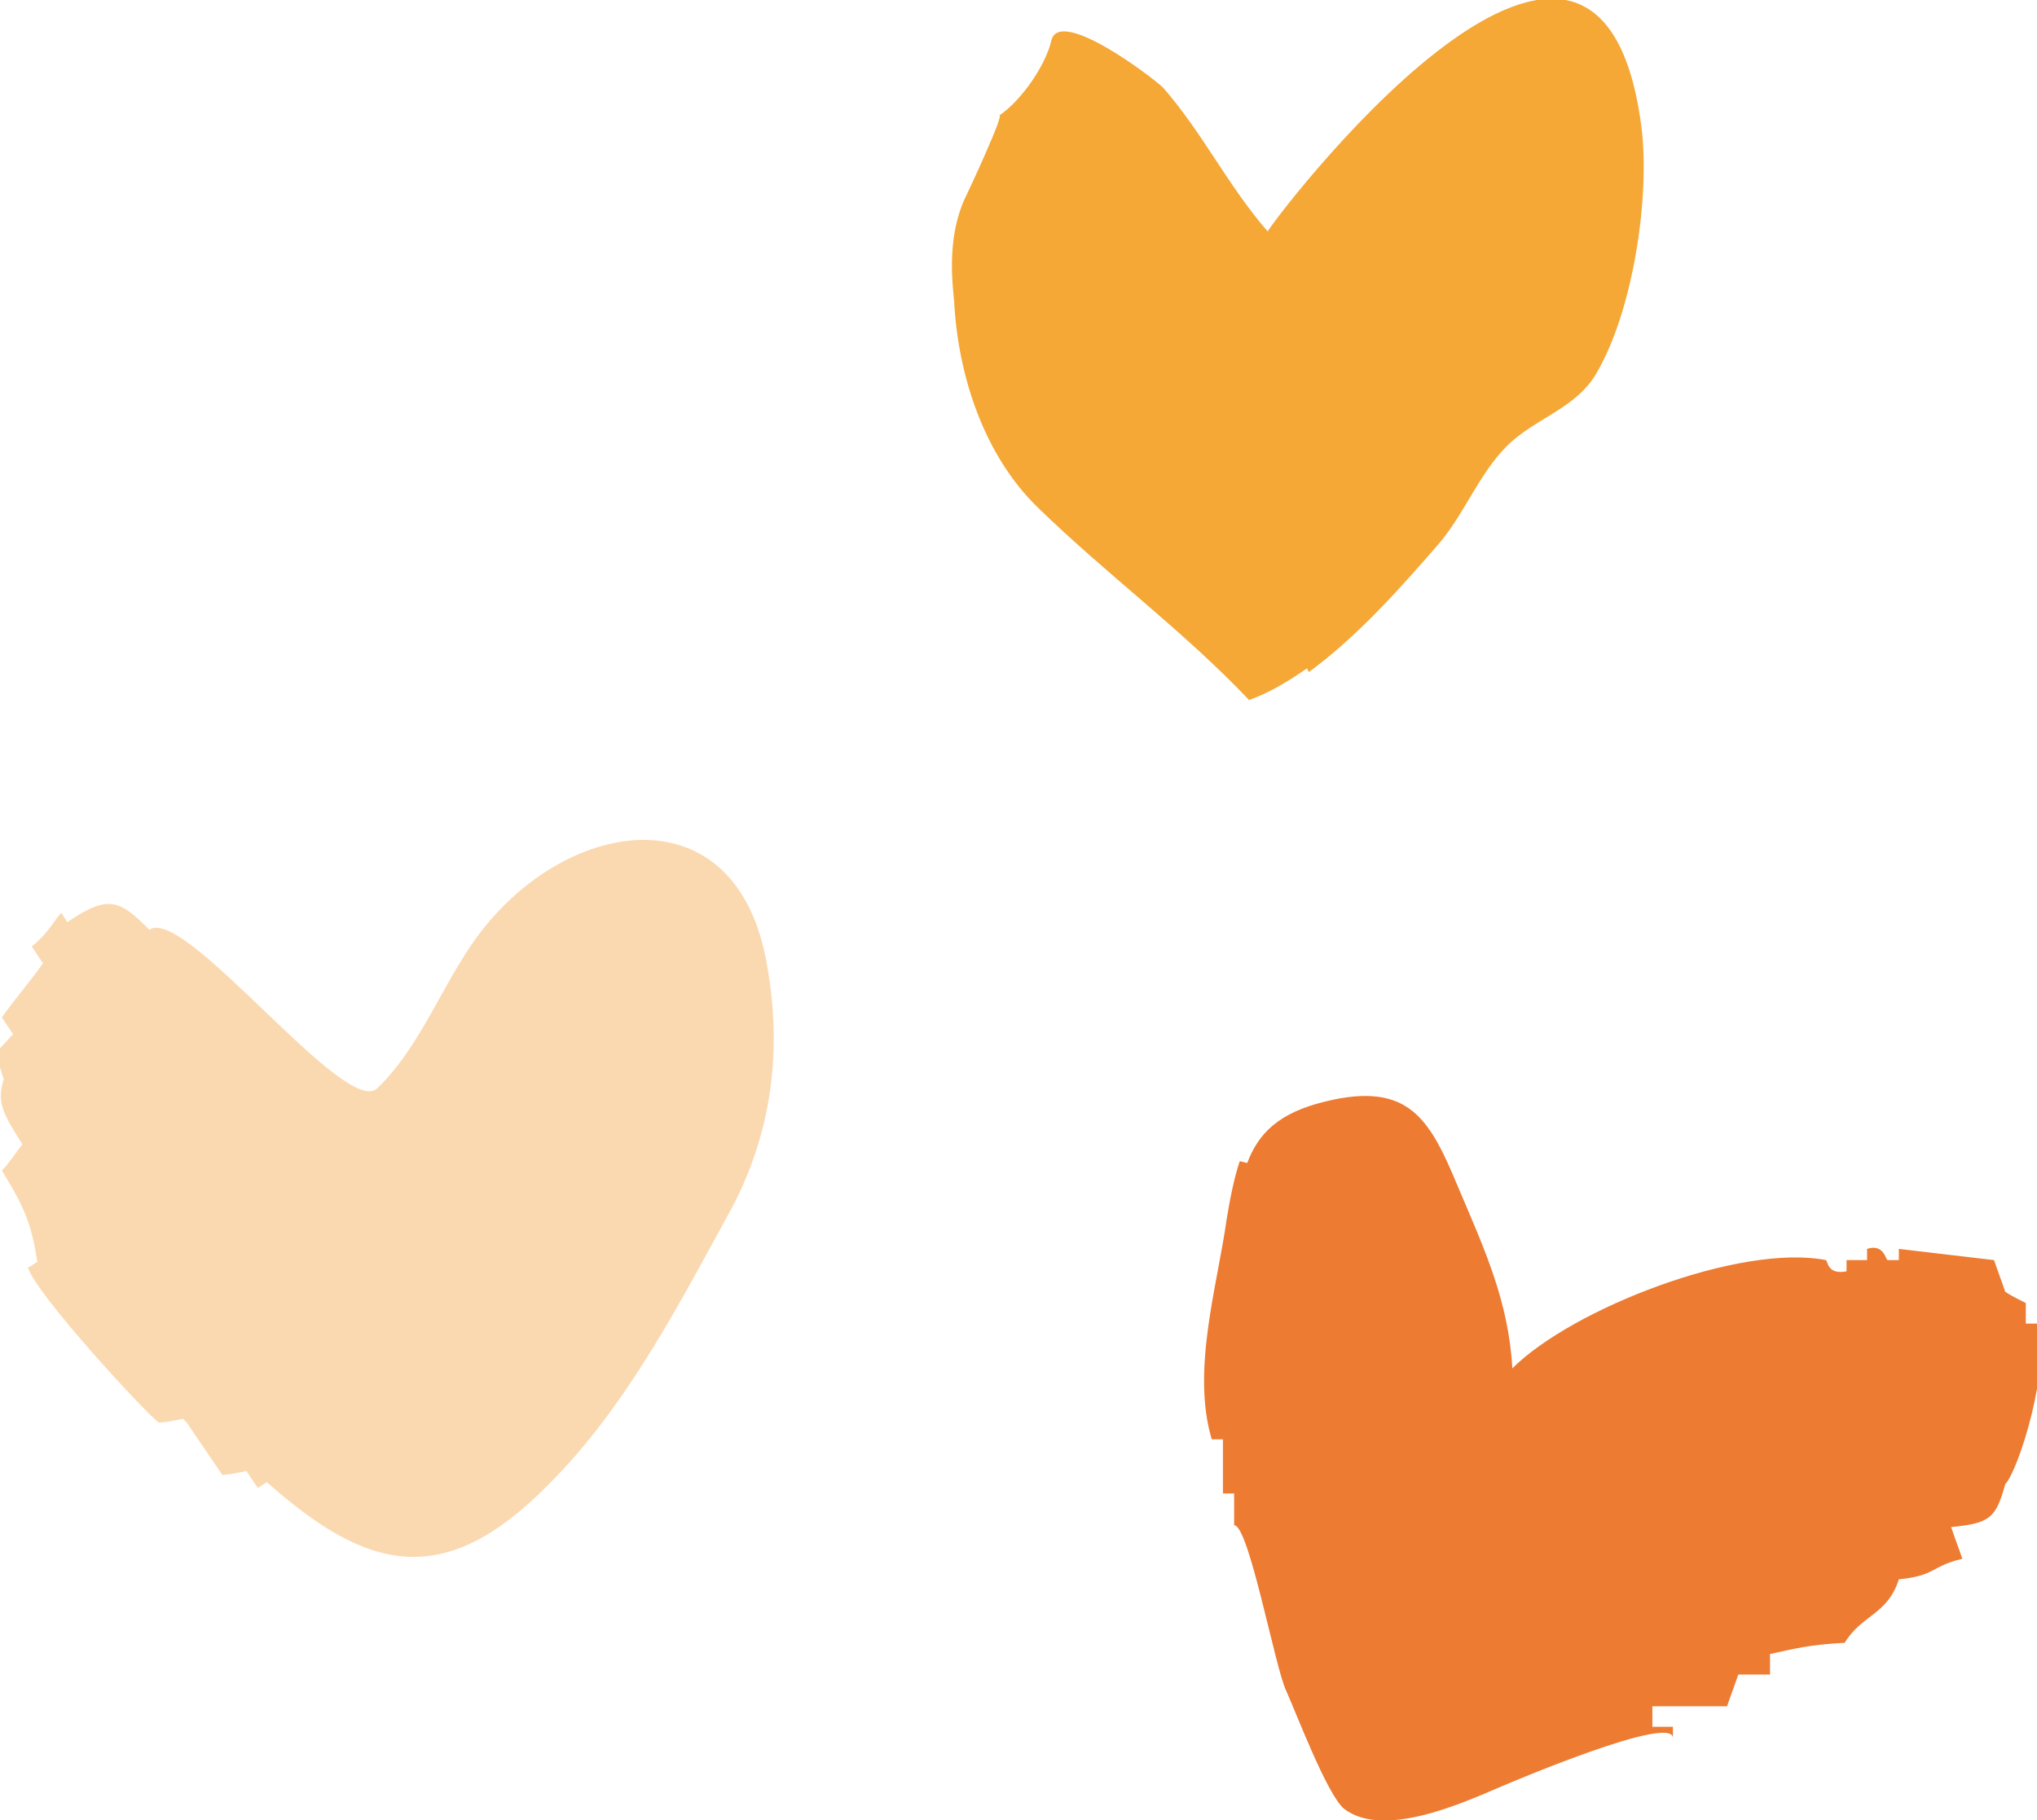 <?xml version="1.0" encoding="UTF-8"?>
<svg id="_レイヤー_1" data-name="レイヤー_1" xmlns="http://www.w3.org/2000/svg" version="1.1" viewBox="0 0 109.1 97.5">
  <!-- Generator: Adobe Illustrator 29.6.0, SVG Export Plug-In . SVG Version: 2.1.1 Build 207)  -->
  <defs>
    <style>
      .st0 {
        fill: #f5a836;
      }

      .st1 {
        fill: #fbd9b0;
      }

      .st2 {
        fill: #ed7b32;
      }
    </style>
  </defs>
  <path class="st1" d="M10,76.2c.6.9,1.3,1.9,1.9,2.8.4,0,.8-.1,1.3-.2.2.3.4.6.6.9.2-.1.3-.2.5-.3,5.4,4.8,9.5,5.8,15.1.1,4.2-4.2,7-9.7,9.8-14.8,2.1-4,2.7-8.3,1.9-12.9-1.5-9.2-10.2-8.2-15.1-2.2-2.2,2.7-3.3,6.3-5.8,8.7-1.7,1.6-10.3-9.8-12.2-8.5-1.6-1.6-2.2-1.9-4.4-.4-.1-.2-.2-.3-.3-.5-.3.2-.6,1-1.6,1.8.2.3.4.6.6.9-.7,1-1.5,1.9-2.2,2.9.2.3.4.6.6.9-1.1,1.2-1,.8-.5,2.4-.4,1.3,0,1.9,1,3.5-.4.5-.7,1-1.1,1.4,1.3,2.1,1.6,3,1.9,4.9-.2.1-.3.2-.5.3.4,1.4,6.3,7.8,7,8.3.4,0,.8-.1,1.3-.2Z"/>
  <path class="st0" d="M70.1,36c2.6-1.9,4.9-4.5,6.9-6.8,1.4-1.6,2.2-3.8,3.7-5.3,1.5-1.5,3.7-2,4.8-3.9,2-3.4,2.9-9.6,2.4-13.3-2.4-18-20.1,5.6-20,5.7-2.1-2.4-3.5-5.3-5.6-7.7-.5-.5-5.6-4.4-6-2.5-.3,1.3-1.6,3.2-2.8,4,.4-.3-1.7,4.2-1.9,4.6-.7,1.7-.7,3.5-.5,5.3.2,4,1.6,8.3,4.5,11.1,3.7,3.6,7.8,6.6,11.3,10.3,1.1-.4,2.1-1,3.1-1.7Z"/>
  <path class="st2" d="M66.4,62.2c-.3.9-.5,1.9-.7,3.1-.5,3.6-1.9,8.1-.8,11.8h.6v2.9h.6v1.7c.8,0,2.2,7.7,2.8,8.9.5,1.1,2.2,5.6,3.1,6.3,2.1,1.6,6.3-.3,8.4-1.2.7-.3,9.2-3.9,9.2-2.6v-.6h-1.1v-1.1h4c.2-.6.4-1.1.6-1.7h1.7v-1.1c1.4-.3,2.1-.5,4-.6.9-1.5,2.3-1.5,2.9-3.4,2-.2,1.7-.7,3.4-1.1-.2-.6-.4-1.1-.6-1.7,2.1-.2,2.4-.5,2.9-2.3.7-.7,2.5-6.4,1.7-8.6h-.6v-1.1c-.4-.2-.8-.4-1.1-.6-.2-.6-.4-1.1-.6-1.7-1.7-.2-3.4-.4-5.1-.6v.6h-.6c-.1,0-.2-.9-1.1-.6v.6h-1.1v.6c-1,.2-1-.5-1.1-.6-4.6-.9-13.6,2.6-16.8,5.8-.2-3.6-1.5-6.4-2.9-9.7-1.5-3.6-2.6-5.7-7.1-4.6-2.5.6-3.6,1.7-4.2,3.3Z"/>
</svg>